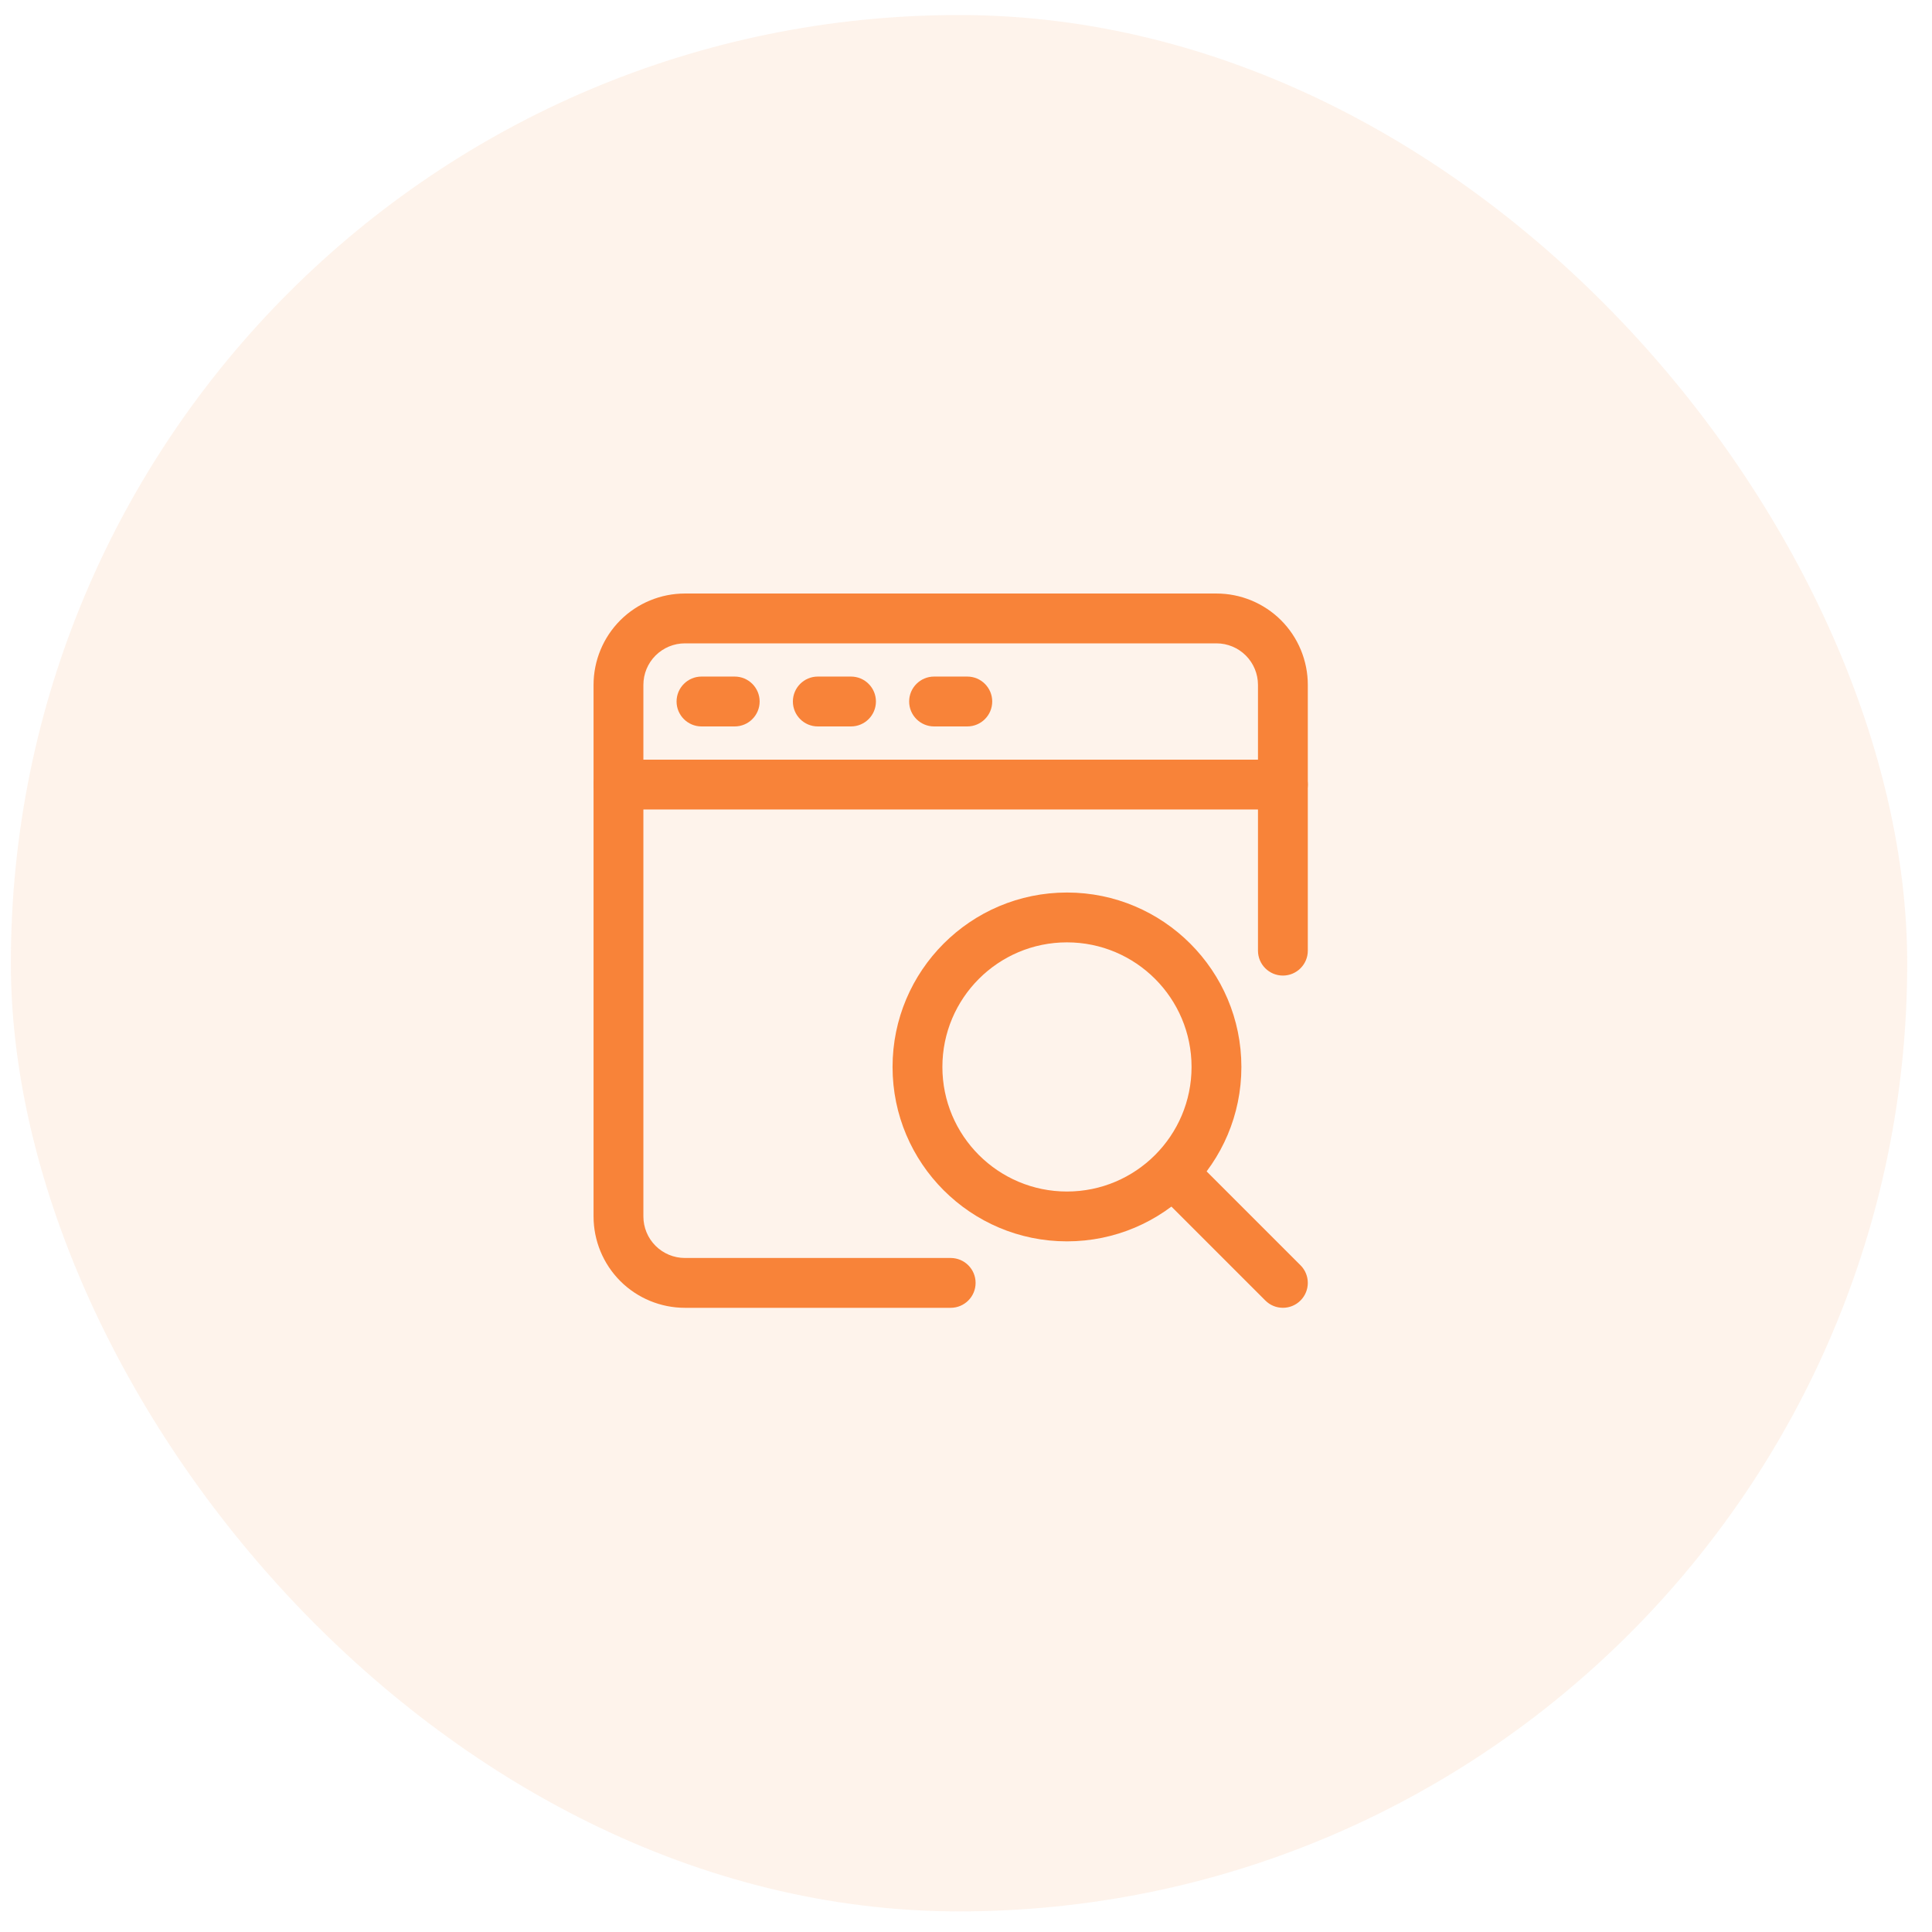 <svg width="63" height="63" viewBox="0 0 63 63" fill="none" xmlns="http://www.w3.org/2000/svg">
<rect x="0.354" y="0.49" width="61.838" height="61.838" rx="30.919" fill="#F88339" fill-opacity="0.1"/>
<path fill-rule="evenodd" clip-rule="evenodd" d="M42.646 31V22.333C42.646 21.544 42.332 20.785 41.774 20.226C41.215 19.668 40.457 19.354 39.667 19.354C35.516 19.354 26.485 19.354 22.334 19.354C21.544 19.354 20.786 19.668 20.227 20.226C19.669 20.785 19.355 21.544 19.355 22.333V39.667C19.355 40.456 19.669 41.215 20.227 41.774C20.786 42.332 21.544 42.646 22.334 42.646H31C31.449 42.646 31.813 42.282 31.813 41.833C31.813 41.385 31.449 41.021 31 41.021C31 41.021 25.495 41.021 22.334 41.021C21.974 41.021 21.631 40.878 21.376 40.624C21.122 40.37 20.98 40.026 20.98 39.667V22.333C20.98 21.974 21.122 21.63 21.376 21.376C21.631 21.122 21.974 20.979 22.334 20.979H39.667C40.027 20.979 40.37 21.122 40.625 21.376C40.878 21.63 41.021 21.974 41.021 22.333V31C41.021 31.448 41.385 31.812 41.834 31.812C42.282 31.812 42.646 31.448 42.646 31Z" fill="#F88339"/>
<path fill-rule="evenodd" clip-rule="evenodd" d="M20.167 26.396H41.834C42.282 26.396 42.646 26.032 42.646 25.583C42.646 25.135 42.282 24.771 41.834 24.771H20.167C19.718 24.771 19.355 25.135 19.355 25.583C19.355 26.032 19.718 26.396 20.167 26.396Z" fill="#F88339"/>
<path fill-rule="evenodd" clip-rule="evenodd" d="M22.875 23.688H23.958C24.407 23.688 24.771 23.323 24.771 22.875C24.771 22.427 24.407 22.062 23.958 22.062H22.875C22.427 22.062 22.062 22.427 22.062 22.875C22.062 23.323 22.427 23.688 22.875 23.688Z" fill="#F88339"/>
<path fill-rule="evenodd" clip-rule="evenodd" d="M26.667 23.688H27.75C28.199 23.688 28.563 23.323 28.563 22.875C28.563 22.427 28.199 22.062 27.75 22.062H26.667C26.218 22.062 25.855 22.427 25.855 22.875C25.855 23.323 26.218 23.688 26.667 23.688Z" fill="#F88339"/>
<path fill-rule="evenodd" clip-rule="evenodd" d="M30.459 23.688H31.542C31.991 23.688 32.355 23.323 32.355 22.875C32.355 22.427 31.991 22.062 31.542 22.062H30.459C30.011 22.062 29.646 22.427 29.646 22.875C29.646 23.323 30.011 23.688 30.459 23.688Z" fill="#F88339"/>
<path fill-rule="evenodd" clip-rule="evenodd" d="M34.792 29.104C31.652 29.104 29.105 31.652 29.105 34.792C29.105 37.931 31.652 40.479 34.792 40.479C37.931 40.479 40.48 37.931 40.48 34.792C40.48 31.652 37.931 29.104 34.792 29.104ZM34.792 30.729C37.035 30.729 38.855 32.549 38.855 34.792C38.855 37.034 37.035 38.854 34.792 38.854C32.55 38.854 30.73 37.034 30.73 34.792C30.73 32.549 32.55 30.729 34.792 30.729Z" fill="#F88339"/>
<path fill-rule="evenodd" clip-rule="evenodd" d="M38.01 39.157L41.26 42.407C41.576 42.725 42.092 42.725 42.408 42.407C42.725 42.091 42.725 41.575 42.408 41.259L39.158 38.009C38.842 37.692 38.326 37.692 38.01 38.009C37.692 38.325 37.692 38.841 38.01 39.157Z" fill="#F88339"/>
</svg>
